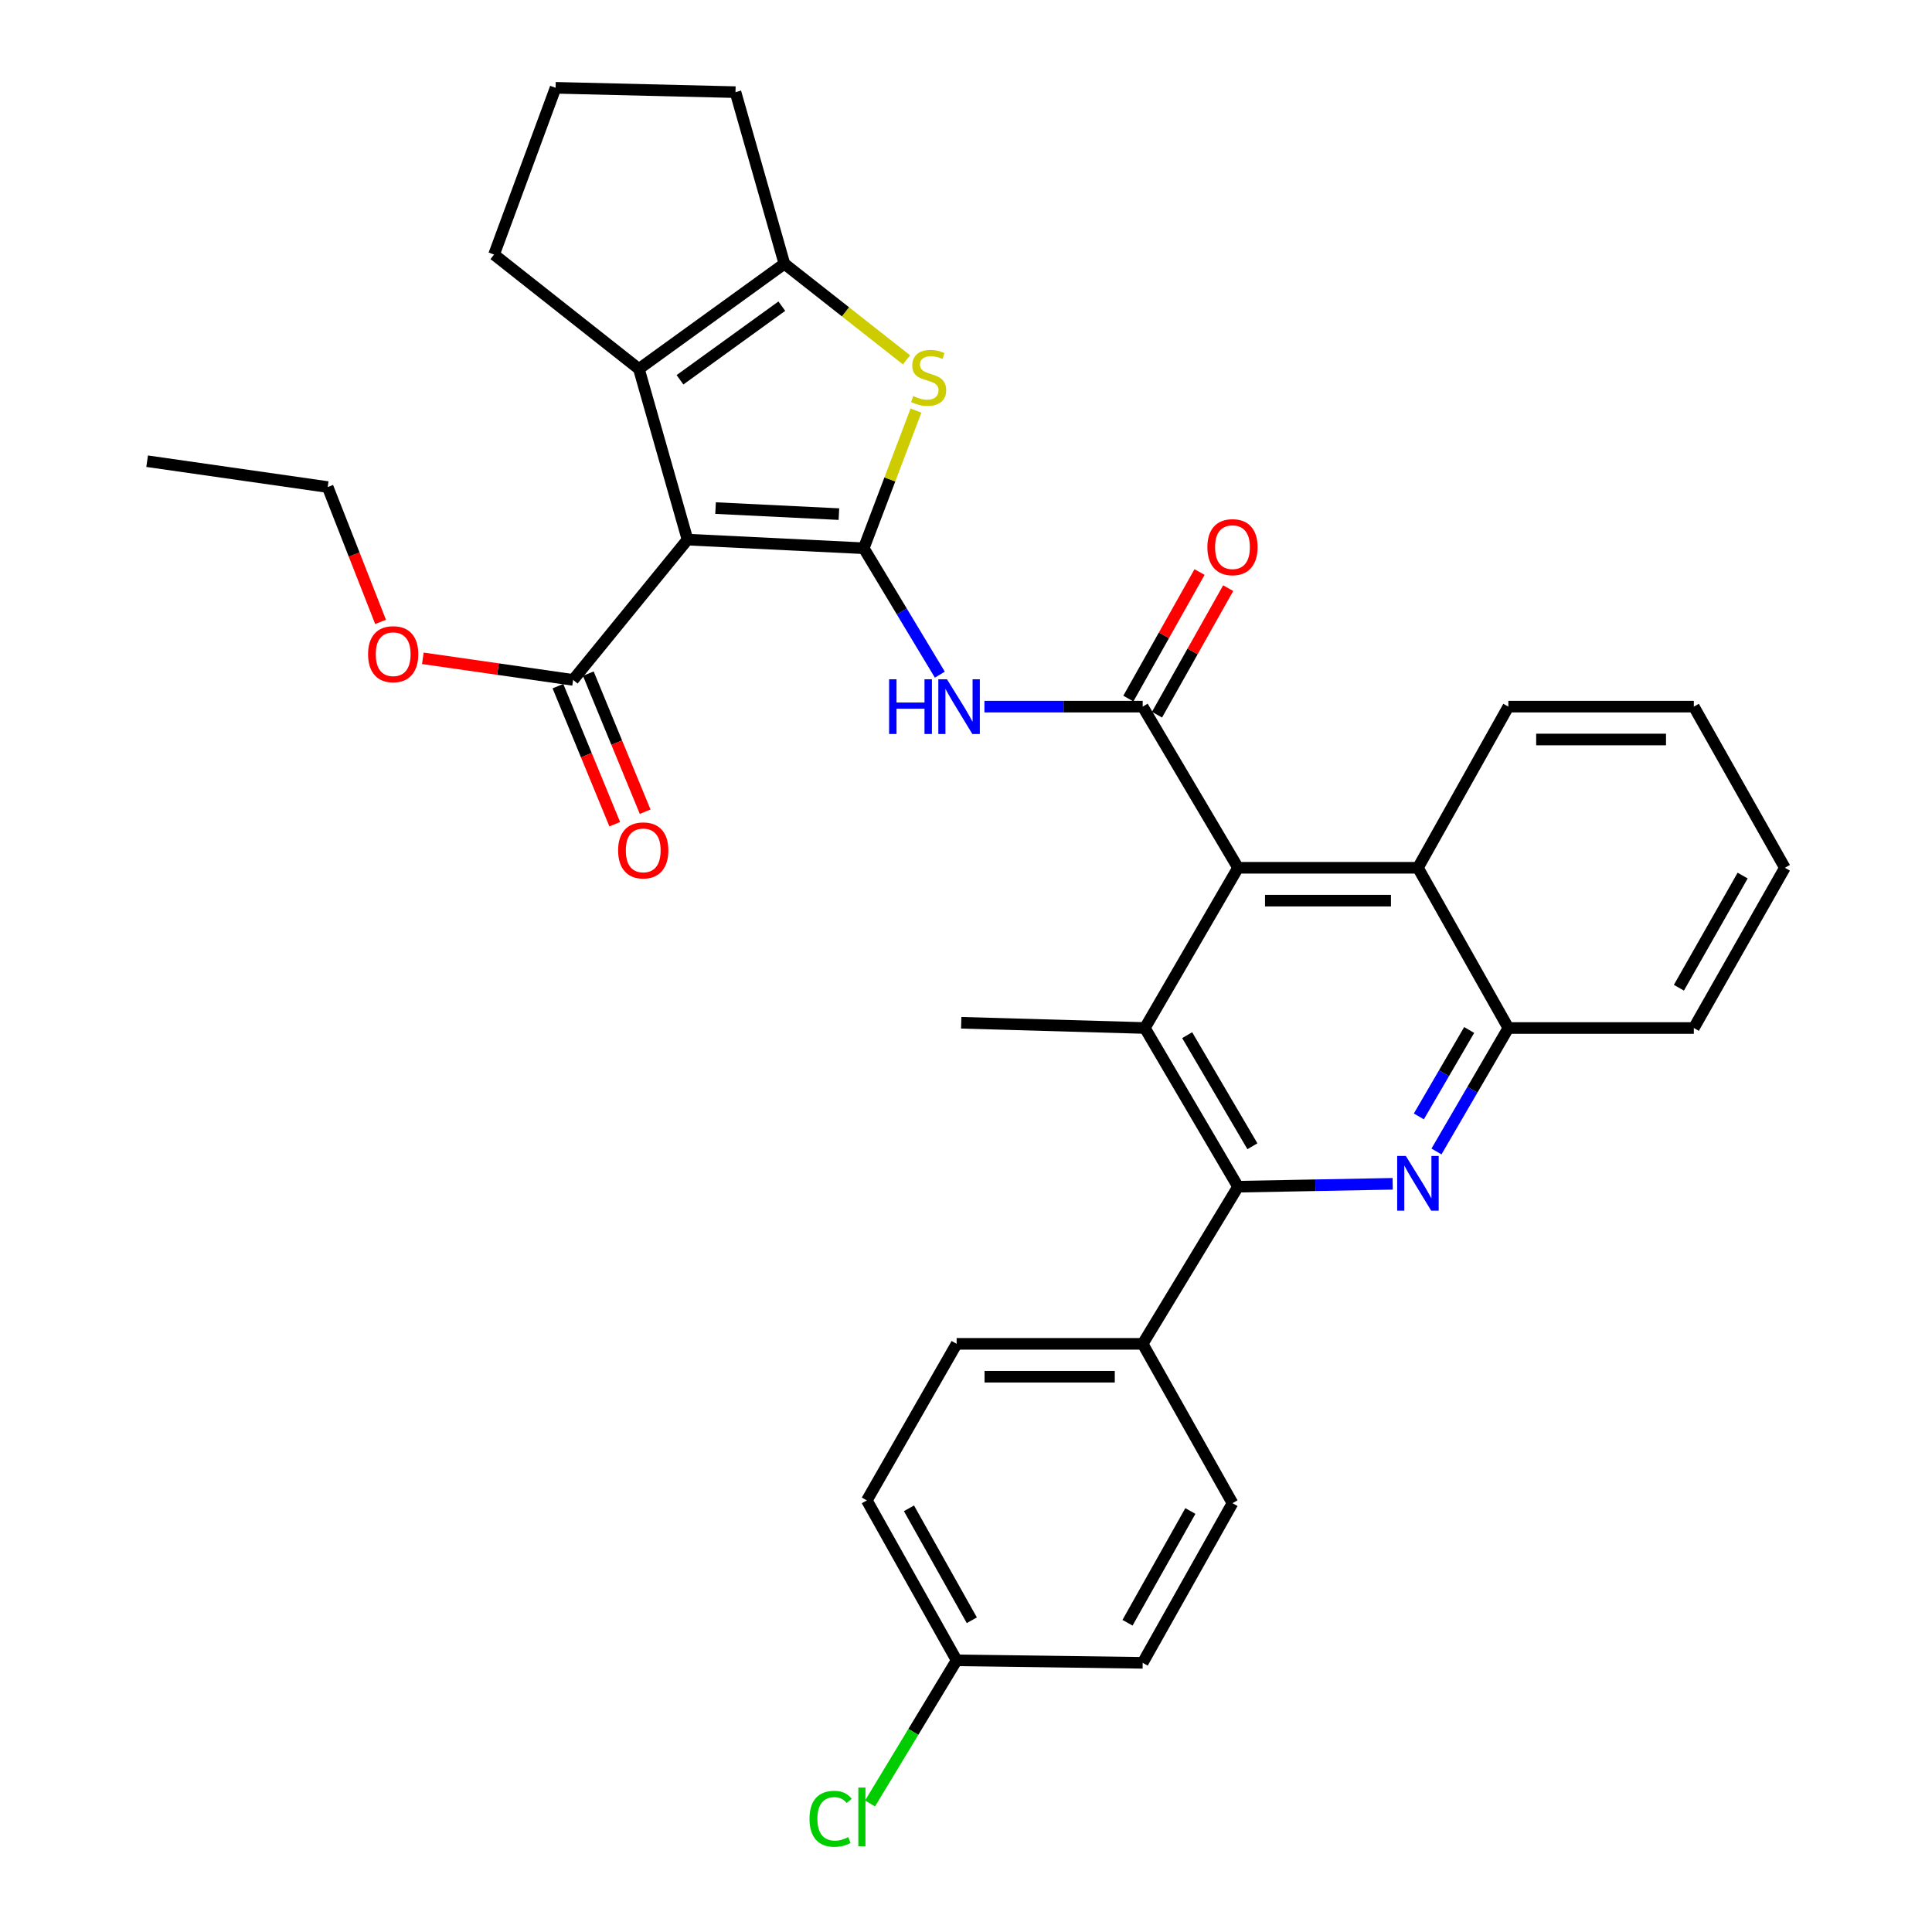 <?xml version='1.0' encoding='iso-8859-1'?>
<svg version='1.1' baseProfile='full'
              xmlns='http://www.w3.org/2000/svg'
                      xmlns:rdkit='http://www.rdkit.org/xml'
                      xmlns:xlink='http://www.w3.org/1999/xlink'
                  xml:space='preserve'
width='1000px' height='1000px' viewBox='0 0 1000 1000'>
<!-- END OF HEADER -->
<rect style='opacity:1.0;fill:#FFFFFF;stroke:none' width='1000' height='1000' x='0' y='0'> </rect>
<path class='bond-0' d='M 447.072,283.77 L 355.857,279.309' style='fill:none;fill-rule:evenodd;stroke:#000000;stroke-width:6px;stroke-linecap:butt;stroke-linejoin:miter;stroke-opacity:1' />
<path class='bond-0' d='M 434.221,266.109 L 370.371,262.986' style='fill:none;fill-rule:evenodd;stroke:#000000;stroke-width:6px;stroke-linecap:butt;stroke-linejoin:miter;stroke-opacity:1' />
<path class='bond-2' d='M 447.072,283.77 L 460.595,248.142' style='fill:none;fill-rule:evenodd;stroke:#000000;stroke-width:6px;stroke-linecap:butt;stroke-linejoin:miter;stroke-opacity:1' />
<path class='bond-2' d='M 460.595,248.142 L 474.117,212.514' style='fill:none;fill-rule:evenodd;stroke:#CCCC00;stroke-width:6px;stroke-linecap:butt;stroke-linejoin:miter;stroke-opacity:1' />
<path class='bond-4' d='M 447.072,283.77 L 466.764,316.485' style='fill:none;fill-rule:evenodd;stroke:#000000;stroke-width:6px;stroke-linecap:butt;stroke-linejoin:miter;stroke-opacity:1' />
<path class='bond-4' d='M 466.764,316.485 L 486.455,349.199' style='fill:none;fill-rule:evenodd;stroke:#0000FF;stroke-width:6px;stroke-linecap:butt;stroke-linejoin:miter;stroke-opacity:1' />
<path class='bond-3' d='M 355.857,279.309 L 330.698,190.958' style='fill:none;fill-rule:evenodd;stroke:#000000;stroke-width:6px;stroke-linecap:butt;stroke-linejoin:miter;stroke-opacity:1' />
<path class='bond-10' d='M 355.857,279.309 L 296.645,351.914' style='fill:none;fill-rule:evenodd;stroke:#000000;stroke-width:6px;stroke-linecap:butt;stroke-linejoin:miter;stroke-opacity:1' />
<path class='bond-1' d='M 591.451,365.751 L 550.493,365.751' style='fill:none;fill-rule:evenodd;stroke:#000000;stroke-width:6px;stroke-linecap:butt;stroke-linejoin:miter;stroke-opacity:1' />
<path class='bond-1' d='M 550.493,365.751 L 509.534,365.751' style='fill:none;fill-rule:evenodd;stroke:#0000FF;stroke-width:6px;stroke-linecap:butt;stroke-linejoin:miter;stroke-opacity:1' />
<path class='bond-6' d='M 591.451,365.751 L 640.806,449.159' style='fill:none;fill-rule:evenodd;stroke:#000000;stroke-width:6px;stroke-linecap:butt;stroke-linejoin:miter;stroke-opacity:1' />
<path class='bond-14' d='M 598.865,369.922 L 617.287,337.175' style='fill:none;fill-rule:evenodd;stroke:#000000;stroke-width:6px;stroke-linecap:butt;stroke-linejoin:miter;stroke-opacity:1' />
<path class='bond-14' d='M 617.287,337.175 L 635.71,304.428' style='fill:none;fill-rule:evenodd;stroke:#FF0000;stroke-width:6px;stroke-linecap:butt;stroke-linejoin:miter;stroke-opacity:1' />
<path class='bond-14' d='M 584.038,361.581 L 602.46,328.834' style='fill:none;fill-rule:evenodd;stroke:#000000;stroke-width:6px;stroke-linecap:butt;stroke-linejoin:miter;stroke-opacity:1' />
<path class='bond-14' d='M 602.46,328.834 L 620.883,296.087' style='fill:none;fill-rule:evenodd;stroke:#FF0000;stroke-width:6px;stroke-linecap:butt;stroke-linejoin:miter;stroke-opacity:1' />
<path class='bond-9' d='M 469.207,186.255 L 437.602,161.386' style='fill:none;fill-rule:evenodd;stroke:#CCCC00;stroke-width:6px;stroke-linecap:butt;stroke-linejoin:miter;stroke-opacity:1' />
<path class='bond-9' d='M 437.602,161.386 L 405.997,136.518' style='fill:none;fill-rule:evenodd;stroke:#000000;stroke-width:6px;stroke-linecap:butt;stroke-linejoin:miter;stroke-opacity:1' />
<path class='bond-20' d='M 330.698,190.958 L 255.72,131.755' style='fill:none;fill-rule:evenodd;stroke:#000000;stroke-width:6px;stroke-linecap:butt;stroke-linejoin:miter;stroke-opacity:1' />
<path class='bond-33' d='M 330.698,190.958 L 405.997,136.518' style='fill:none;fill-rule:evenodd;stroke:#000000;stroke-width:6px;stroke-linecap:butt;stroke-linejoin:miter;stroke-opacity:1' />
<path class='bond-33' d='M 351.96,196.579 L 404.67,158.471' style='fill:none;fill-rule:evenodd;stroke:#000000;stroke-width:6px;stroke-linecap:butt;stroke-linejoin:miter;stroke-opacity:1' />
<path class='bond-5' d='M 743.518,596.003 L 762.121,564.049' style='fill:none;fill-rule:evenodd;stroke:#0000FF;stroke-width:6px;stroke-linecap:butt;stroke-linejoin:miter;stroke-opacity:1' />
<path class='bond-5' d='M 762.121,564.049 L 780.724,532.095' style='fill:none;fill-rule:evenodd;stroke:#000000;stroke-width:6px;stroke-linecap:butt;stroke-linejoin:miter;stroke-opacity:1' />
<path class='bond-5' d='M 734.397,577.857 L 747.419,555.489' style='fill:none;fill-rule:evenodd;stroke:#0000FF;stroke-width:6px;stroke-linecap:butt;stroke-linejoin:miter;stroke-opacity:1' />
<path class='bond-5' d='M 747.419,555.489 L 760.441,533.122' style='fill:none;fill-rule:evenodd;stroke:#000000;stroke-width:6px;stroke-linecap:butt;stroke-linejoin:miter;stroke-opacity:1' />
<path class='bond-35' d='M 720.853,612.734 L 680.829,613.485' style='fill:none;fill-rule:evenodd;stroke:#0000FF;stroke-width:6px;stroke-linecap:butt;stroke-linejoin:miter;stroke-opacity:1' />
<path class='bond-35' d='M 680.829,613.485 L 640.806,614.237' style='fill:none;fill-rule:evenodd;stroke:#000000;stroke-width:6px;stroke-linecap:butt;stroke-linejoin:miter;stroke-opacity:1' />
<path class='bond-8' d='M 640.806,449.159 L 592.576,532.095' style='fill:none;fill-rule:evenodd;stroke:#000000;stroke-width:6px;stroke-linecap:butt;stroke-linejoin:miter;stroke-opacity:1' />
<path class='bond-12' d='M 640.806,449.159 L 733.921,449.159' style='fill:none;fill-rule:evenodd;stroke:#000000;stroke-width:6px;stroke-linecap:butt;stroke-linejoin:miter;stroke-opacity:1' />
<path class='bond-12' d='M 654.773,466.172 L 719.954,466.172' style='fill:none;fill-rule:evenodd;stroke:#000000;stroke-width:6px;stroke-linecap:butt;stroke-linejoin:miter;stroke-opacity:1' />
<path class='bond-7' d='M 640.806,614.237 L 592.576,532.095' style='fill:none;fill-rule:evenodd;stroke:#000000;stroke-width:6px;stroke-linecap:butt;stroke-linejoin:miter;stroke-opacity:1' />
<path class='bond-7' d='M 648.242,593.301 L 614.481,535.802' style='fill:none;fill-rule:evenodd;stroke:#000000;stroke-width:6px;stroke-linecap:butt;stroke-linejoin:miter;stroke-opacity:1' />
<path class='bond-13' d='M 640.806,614.237 L 591.451,695.575' style='fill:none;fill-rule:evenodd;stroke:#000000;stroke-width:6px;stroke-linecap:butt;stroke-linejoin:miter;stroke-opacity:1' />
<path class='bond-22' d='M 592.576,532.095 L 497.524,529.382' style='fill:none;fill-rule:evenodd;stroke:#000000;stroke-width:6px;stroke-linecap:butt;stroke-linejoin:miter;stroke-opacity:1' />
<path class='bond-21' d='M 405.997,136.518 L 380.686,47.694' style='fill:none;fill-rule:evenodd;stroke:#000000;stroke-width:6px;stroke-linecap:butt;stroke-linejoin:miter;stroke-opacity:1' />
<path class='bond-15' d='M 288.779,355.153 L 303.487,390.882' style='fill:none;fill-rule:evenodd;stroke:#000000;stroke-width:6px;stroke-linecap:butt;stroke-linejoin:miter;stroke-opacity:1' />
<path class='bond-15' d='M 303.487,390.882 L 318.196,426.611' style='fill:none;fill-rule:evenodd;stroke:#FF0000;stroke-width:6px;stroke-linecap:butt;stroke-linejoin:miter;stroke-opacity:1' />
<path class='bond-15' d='M 304.511,348.676 L 319.219,384.406' style='fill:none;fill-rule:evenodd;stroke:#000000;stroke-width:6px;stroke-linecap:butt;stroke-linejoin:miter;stroke-opacity:1' />
<path class='bond-15' d='M 319.219,384.406 L 333.928,420.135' style='fill:none;fill-rule:evenodd;stroke:#FF0000;stroke-width:6px;stroke-linecap:butt;stroke-linejoin:miter;stroke-opacity:1' />
<path class='bond-18' d='M 296.645,351.914 L 257.754,346.326' style='fill:none;fill-rule:evenodd;stroke:#000000;stroke-width:6px;stroke-linecap:butt;stroke-linejoin:miter;stroke-opacity:1' />
<path class='bond-18' d='M 257.754,346.326 L 218.863,340.737' style='fill:none;fill-rule:evenodd;stroke:#FF0000;stroke-width:6px;stroke-linecap:butt;stroke-linejoin:miter;stroke-opacity:1' />
<path class='bond-11' d='M 780.724,532.095 L 733.921,449.159' style='fill:none;fill-rule:evenodd;stroke:#000000;stroke-width:6px;stroke-linecap:butt;stroke-linejoin:miter;stroke-opacity:1' />
<path class='bond-28' d='M 780.724,532.095 L 876.721,532.095' style='fill:none;fill-rule:evenodd;stroke:#000000;stroke-width:6px;stroke-linecap:butt;stroke-linejoin:miter;stroke-opacity:1' />
<path class='bond-26' d='M 733.921,449.159 L 780.724,365.751' style='fill:none;fill-rule:evenodd;stroke:#000000;stroke-width:6px;stroke-linecap:butt;stroke-linejoin:miter;stroke-opacity:1' />
<path class='bond-16' d='M 591.451,695.575 L 495.151,695.575' style='fill:none;fill-rule:evenodd;stroke:#000000;stroke-width:6px;stroke-linecap:butt;stroke-linejoin:miter;stroke-opacity:1' />
<path class='bond-16' d='M 577.006,712.587 L 509.596,712.587' style='fill:none;fill-rule:evenodd;stroke:#000000;stroke-width:6px;stroke-linecap:butt;stroke-linejoin:miter;stroke-opacity:1' />
<path class='bond-17' d='M 591.451,695.575 L 637.933,778.038' style='fill:none;fill-rule:evenodd;stroke:#000000;stroke-width:6px;stroke-linecap:butt;stroke-linejoin:miter;stroke-opacity:1' />
<path class='bond-23' d='M 495.151,695.575 L 448.67,776.611' style='fill:none;fill-rule:evenodd;stroke:#000000;stroke-width:6px;stroke-linecap:butt;stroke-linejoin:miter;stroke-opacity:1' />
<path class='bond-24' d='M 637.933,778.038 L 591.451,860.671' style='fill:none;fill-rule:evenodd;stroke:#000000;stroke-width:6px;stroke-linecap:butt;stroke-linejoin:miter;stroke-opacity:1' />
<path class='bond-24' d='M 616.133,782.092 L 583.596,839.935' style='fill:none;fill-rule:evenodd;stroke:#000000;stroke-width:6px;stroke-linecap:butt;stroke-linejoin:miter;stroke-opacity:1' />
<path class='bond-29' d='M 196.984,321.89 L 183.297,286.995' style='fill:none;fill-rule:evenodd;stroke:#FF0000;stroke-width:6px;stroke-linecap:butt;stroke-linejoin:miter;stroke-opacity:1' />
<path class='bond-29' d='M 183.297,286.995 L 169.609,252.099' style='fill:none;fill-rule:evenodd;stroke:#000000;stroke-width:6px;stroke-linecap:butt;stroke-linejoin:miter;stroke-opacity:1' />
<path class='bond-19' d='M 495.151,859.386 L 591.451,860.671' style='fill:none;fill-rule:evenodd;stroke:#000000;stroke-width:6px;stroke-linecap:butt;stroke-linejoin:miter;stroke-opacity:1' />
<path class='bond-25' d='M 495.151,859.386 L 472.739,896.427' style='fill:none;fill-rule:evenodd;stroke:#000000;stroke-width:6px;stroke-linecap:butt;stroke-linejoin:miter;stroke-opacity:1' />
<path class='bond-25' d='M 472.739,896.427 L 450.326,933.467' style='fill:none;fill-rule:evenodd;stroke:#00CC00;stroke-width:6px;stroke-linecap:butt;stroke-linejoin:miter;stroke-opacity:1' />
<path class='bond-37' d='M 495.151,859.386 L 448.67,776.611' style='fill:none;fill-rule:evenodd;stroke:#000000;stroke-width:6px;stroke-linecap:butt;stroke-linejoin:miter;stroke-opacity:1' />
<path class='bond-37' d='M 503.013,838.64 L 470.476,780.697' style='fill:none;fill-rule:evenodd;stroke:#000000;stroke-width:6px;stroke-linecap:butt;stroke-linejoin:miter;stroke-opacity:1' />
<path class='bond-34' d='M 255.72,131.755 L 287.572,45.455' style='fill:none;fill-rule:evenodd;stroke:#000000;stroke-width:6px;stroke-linecap:butt;stroke-linejoin:miter;stroke-opacity:1' />
<path class='bond-27' d='M 380.686,47.694 L 287.572,45.455' style='fill:none;fill-rule:evenodd;stroke:#000000;stroke-width:6px;stroke-linecap:butt;stroke-linejoin:miter;stroke-opacity:1' />
<path class='bond-30' d='M 780.724,365.751 L 876.721,365.751' style='fill:none;fill-rule:evenodd;stroke:#000000;stroke-width:6px;stroke-linecap:butt;stroke-linejoin:miter;stroke-opacity:1' />
<path class='bond-30' d='M 795.124,382.764 L 862.322,382.764' style='fill:none;fill-rule:evenodd;stroke:#000000;stroke-width:6px;stroke-linecap:butt;stroke-linejoin:miter;stroke-opacity:1' />
<path class='bond-36' d='M 876.721,532.095 L 923.846,449.159' style='fill:none;fill-rule:evenodd;stroke:#000000;stroke-width:6px;stroke-linecap:butt;stroke-linejoin:miter;stroke-opacity:1' />
<path class='bond-36' d='M 868.999,511.25 L 901.986,453.195' style='fill:none;fill-rule:evenodd;stroke:#000000;stroke-width:6px;stroke-linecap:butt;stroke-linejoin:miter;stroke-opacity:1' />
<path class='bond-31' d='M 169.609,252.099 L 76.154,238.716' style='fill:none;fill-rule:evenodd;stroke:#000000;stroke-width:6px;stroke-linecap:butt;stroke-linejoin:miter;stroke-opacity:1' />
<path class='bond-32' d='M 876.721,365.751 L 923.846,449.159' style='fill:none;fill-rule:evenodd;stroke:#000000;stroke-width:6px;stroke-linecap:butt;stroke-linejoin:miter;stroke-opacity:1' />
<path  class='atom-3' d='M 472.663 204.988
Q 472.983 205.108, 474.303 205.668
Q 475.623 206.228, 477.063 206.588
Q 478.543 206.908, 479.983 206.908
Q 482.663 206.908, 484.223 205.628
Q 485.783 204.308, 485.783 202.028
Q 485.783 200.468, 484.983 199.508
Q 484.223 198.548, 483.023 198.028
Q 481.823 197.508, 479.823 196.908
Q 477.303 196.148, 475.783 195.428
Q 474.303 194.708, 473.223 193.188
Q 472.183 191.668, 472.183 189.108
Q 472.183 185.548, 474.583 183.348
Q 477.023 181.148, 481.823 181.148
Q 485.103 181.148, 488.823 182.708
L 487.903 185.788
Q 484.503 184.388, 481.943 184.388
Q 479.183 184.388, 477.663 185.548
Q 476.143 186.668, 476.183 188.628
Q 476.183 190.148, 476.943 191.068
Q 477.743 191.988, 478.863 192.508
Q 480.023 193.028, 481.943 193.628
Q 484.503 194.428, 486.023 195.228
Q 487.543 196.028, 488.623 197.668
Q 489.743 199.268, 489.743 202.028
Q 489.743 205.948, 487.103 208.068
Q 484.503 210.148, 480.143 210.148
Q 477.623 210.148, 475.703 209.588
Q 473.823 209.068, 471.583 208.148
L 472.663 204.988
' fill='#CCCC00'/>
<path  class='atom-5' d='M 460.198 351.591
L 464.038 351.591
L 464.038 363.631
L 478.518 363.631
L 478.518 351.591
L 482.358 351.591
L 482.358 379.911
L 478.518 379.911
L 478.518 366.831
L 464.038 366.831
L 464.038 379.911
L 460.198 379.911
L 460.198 351.591
' fill='#0000FF'/>
<path  class='atom-5' d='M 490.158 351.591
L 499.438 366.591
Q 500.358 368.071, 501.838 370.751
Q 503.318 373.431, 503.398 373.591
L 503.398 351.591
L 507.158 351.591
L 507.158 379.911
L 503.278 379.911
L 493.318 363.511
Q 492.158 361.591, 490.918 359.391
Q 489.718 357.191, 489.358 356.511
L 489.358 379.911
L 485.678 379.911
L 485.678 351.591
L 490.158 351.591
' fill='#0000FF'/>
<path  class='atom-6' d='M 727.661 598.328
L 736.941 613.328
Q 737.861 614.808, 739.341 617.488
Q 740.821 620.168, 740.901 620.328
L 740.901 598.328
L 744.661 598.328
L 744.661 626.648
L 740.781 626.648
L 730.821 610.248
Q 729.661 608.328, 728.421 606.128
Q 727.221 603.928, 726.861 603.248
L 726.861 626.648
L 723.181 626.648
L 723.181 598.328
L 727.661 598.328
' fill='#0000FF'/>
<path  class='atom-15' d='M 624.933 283.208
Q 624.933 276.408, 628.293 272.608
Q 631.653 268.808, 637.933 268.808
Q 644.213 268.808, 647.573 272.608
Q 650.933 276.408, 650.933 283.208
Q 650.933 290.088, 647.533 294.008
Q 644.133 297.888, 637.933 297.888
Q 631.693 297.888, 628.293 294.008
Q 624.933 290.128, 624.933 283.208
M 637.933 294.688
Q 642.253 294.688, 644.573 291.808
Q 646.933 288.888, 646.933 283.208
Q 646.933 277.648, 644.573 274.848
Q 642.253 272.008, 637.933 272.008
Q 633.613 272.008, 631.253 274.808
Q 628.933 277.608, 628.933 283.208
Q 628.933 288.928, 631.253 291.808
Q 633.613 294.688, 637.933 294.688
' fill='#FF0000'/>
<path  class='atom-16' d='M 319.938 440.157
Q 319.938 433.357, 323.298 429.557
Q 326.658 425.757, 332.938 425.757
Q 339.218 425.757, 342.578 429.557
Q 345.938 433.357, 345.938 440.157
Q 345.938 447.037, 342.538 450.957
Q 339.138 454.837, 332.938 454.837
Q 326.698 454.837, 323.298 450.957
Q 319.938 447.077, 319.938 440.157
M 332.938 451.637
Q 337.258 451.637, 339.578 448.757
Q 341.938 445.837, 341.938 440.157
Q 341.938 434.597, 339.578 431.797
Q 337.258 428.957, 332.938 428.957
Q 328.618 428.957, 326.258 431.757
Q 323.938 434.557, 323.938 440.157
Q 323.938 445.877, 326.258 448.757
Q 328.618 451.637, 332.938 451.637
' fill='#FF0000'/>
<path  class='atom-19' d='M 190.511 338.611
Q 190.511 331.811, 193.871 328.011
Q 197.231 324.211, 203.511 324.211
Q 209.791 324.211, 213.151 328.011
Q 216.511 331.811, 216.511 338.611
Q 216.511 345.491, 213.111 349.411
Q 209.711 353.291, 203.511 353.291
Q 197.271 353.291, 193.871 349.411
Q 190.511 345.531, 190.511 338.611
M 203.511 350.091
Q 207.831 350.091, 210.151 347.211
Q 212.511 344.291, 212.511 338.611
Q 212.511 333.051, 210.151 330.251
Q 207.831 327.411, 203.511 327.411
Q 199.191 327.411, 196.831 330.211
Q 194.511 333.011, 194.511 338.611
Q 194.511 344.331, 196.831 347.211
Q 199.191 350.091, 203.511 350.091
' fill='#FF0000'/>
<path  class='atom-26' d='M 418.998 941.402
Q 418.998 934.362, 422.278 930.682
Q 425.598 926.962, 431.878 926.962
Q 437.718 926.962, 440.838 931.082
L 438.198 933.242
Q 435.918 930.242, 431.878 930.242
Q 427.598 930.242, 425.318 933.122
Q 423.078 935.962, 423.078 941.402
Q 423.078 947.002, 425.398 949.882
Q 427.758 952.762, 432.318 952.762
Q 435.438 952.762, 439.078 950.882
L 440.198 953.882
Q 438.718 954.842, 436.478 955.402
Q 434.238 955.962, 431.758 955.962
Q 425.598 955.962, 422.278 952.202
Q 418.998 948.442, 418.998 941.402
' fill='#00CC00'/>
<path  class='atom-26' d='M 444.278 925.242
L 447.958 925.242
L 447.958 955.602
L 444.278 955.602
L 444.278 925.242
' fill='#00CC00'/>
</svg>
